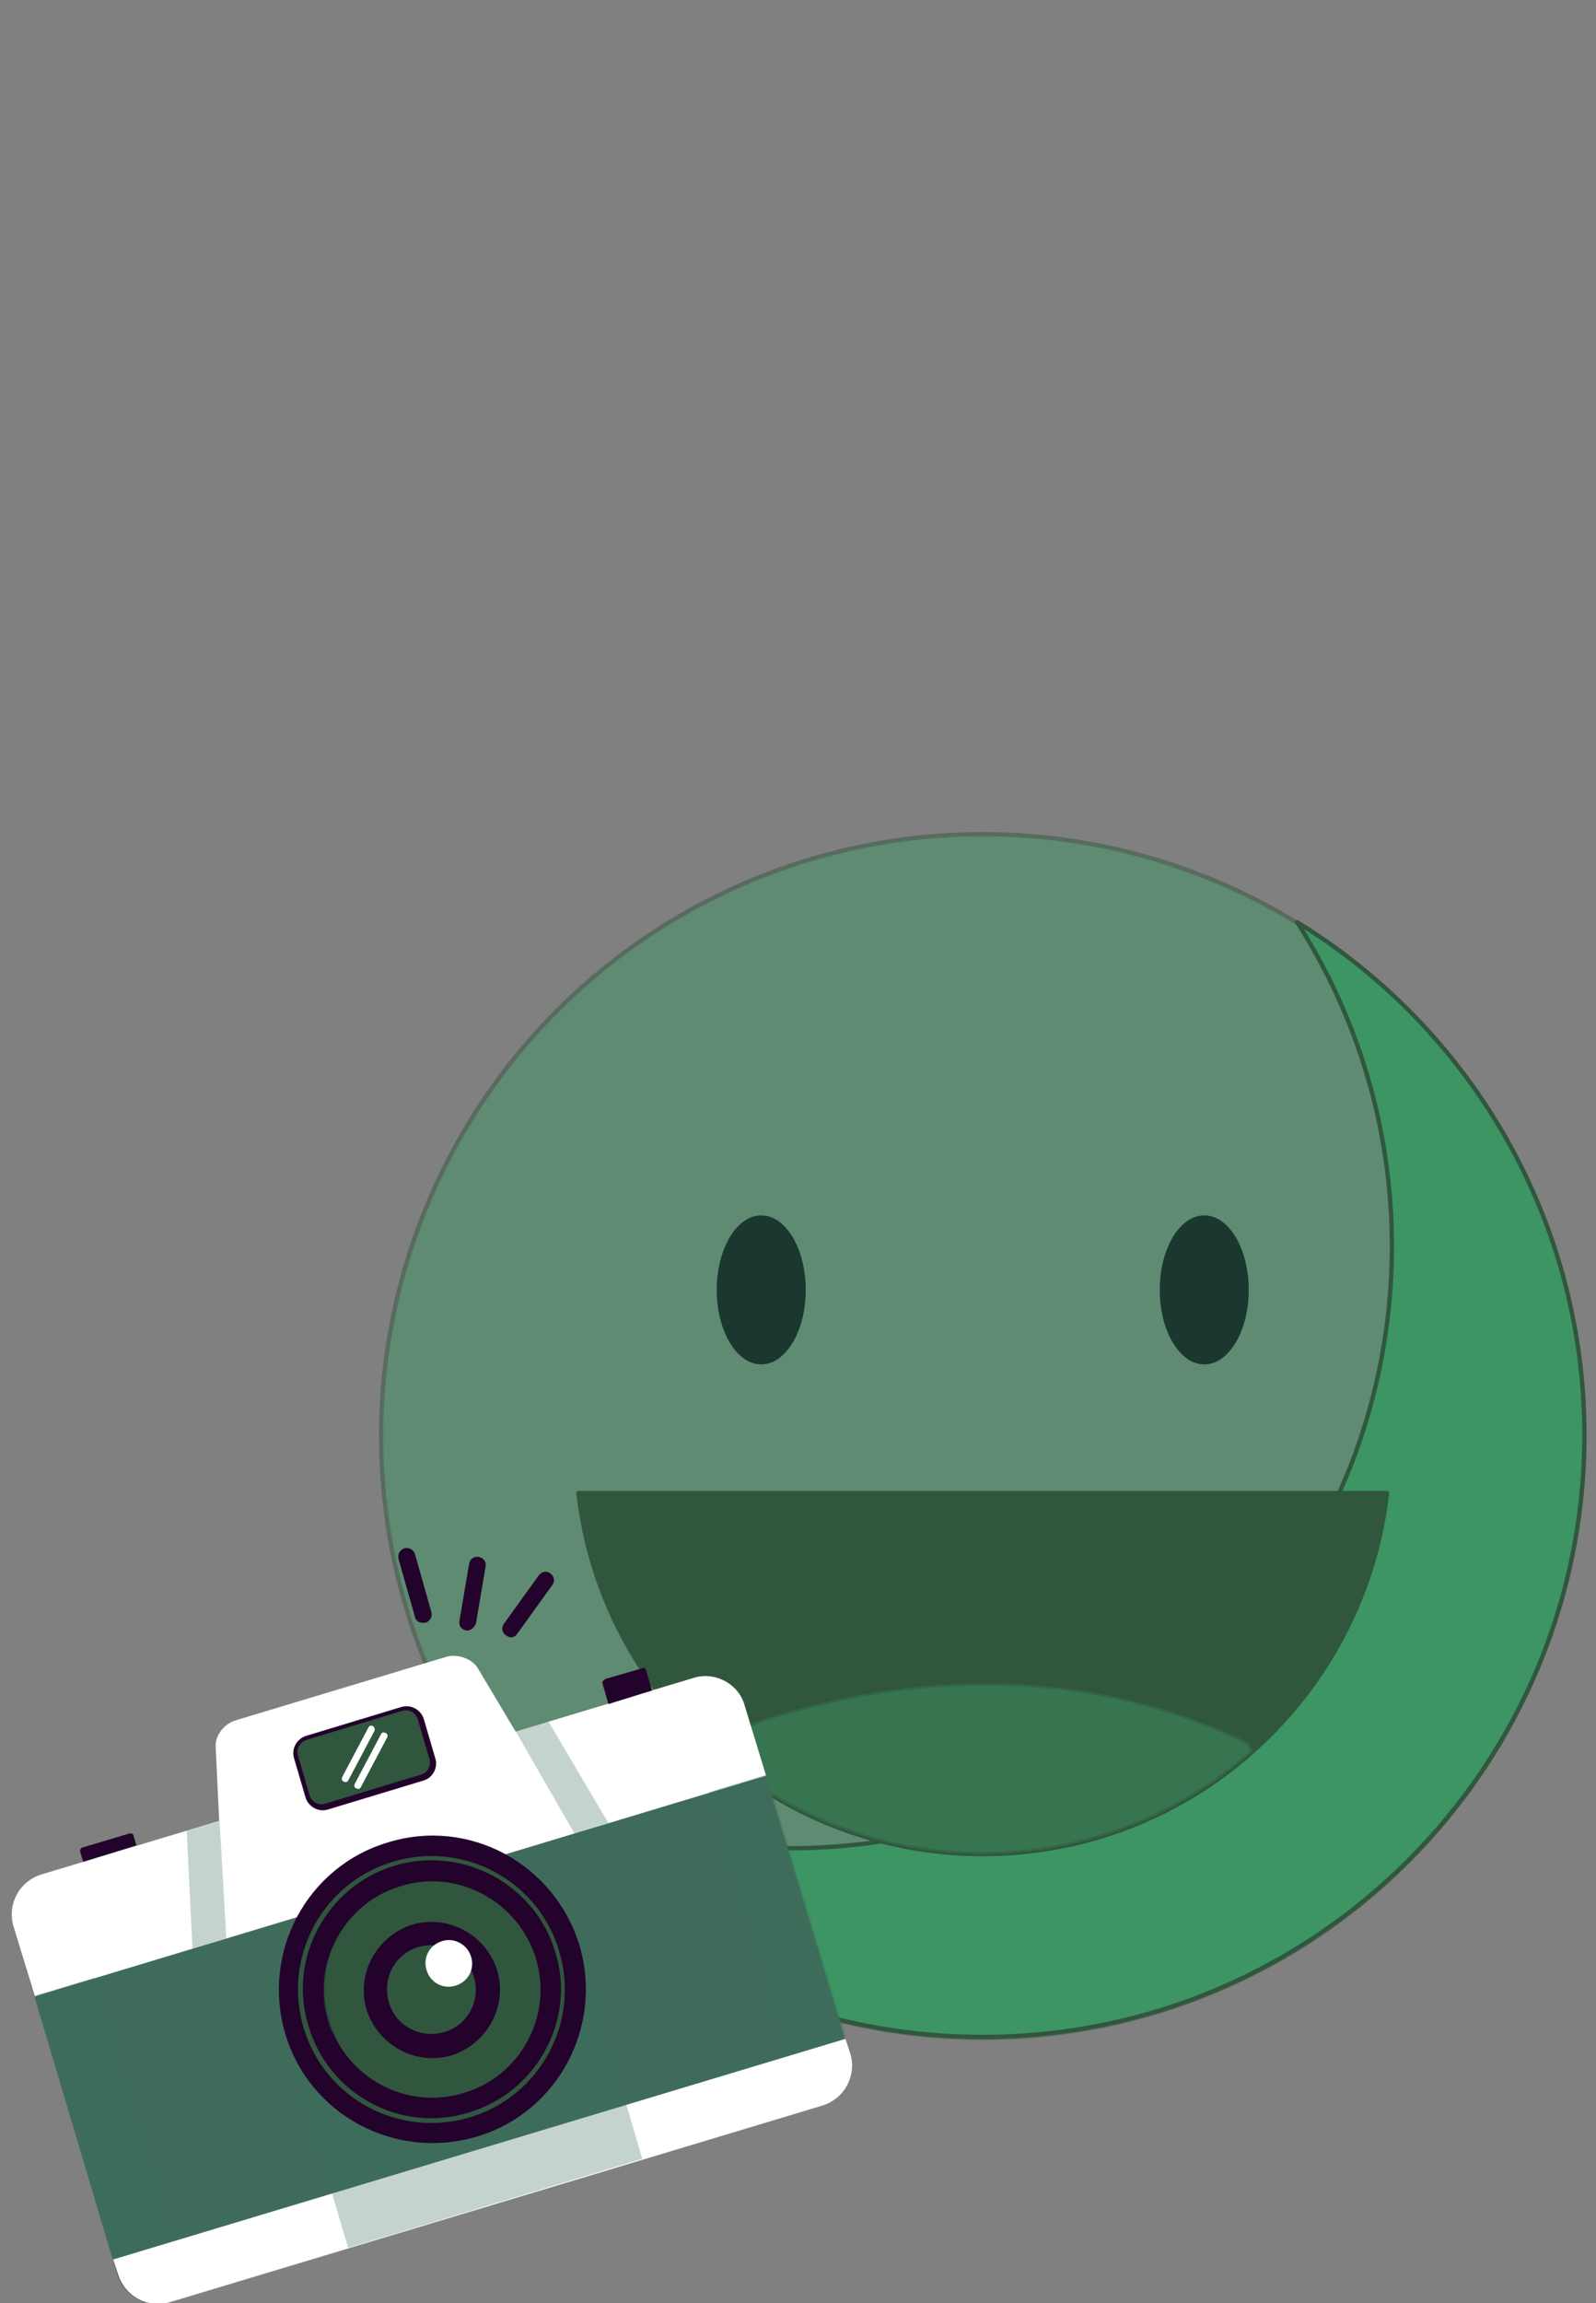 <?xml version="1.0" encoding="utf-8"?>
<!-- Generator: Adobe Illustrator 27.9.1, SVG Export Plug-In . SVG Version: 6.00 Build 0)  -->
<svg version="1.1" id="Layer_1" xmlns="http://www.w3.org/2000/svg" xmlns:xlink="http://www.w3.org/1999/xlink" x="0px" y="0px"
	 viewBox="0 0 165 238" style="enable-background:new 0 0 165 238;" xml:space="preserve">
<rect x="0" y="0" width="165" height="238" fill="#808080" stroke="none"/>
<style type="text/css">
	.st0{opacity:0.5;}
	.st1{fill:#3C9563;stroke:#31563E;stroke-width:0.443;stroke-linejoin:round;stroke-miterlimit:10;}
	.st2{fill:#1A3730;}
	.st3{fill:#31563E;stroke:#31563E;stroke-width:0.443;stroke-linejoin:round;stroke-miterlimit:10;}
	.st4{opacity:0.5;fill:#3C9563;stroke:#31563E;stroke-width:0.443;stroke-linejoin:round;stroke-miterlimit:10;}
	.st5{fill:#23032C;}
	.st6{fill:#3F6C5A;}
	.st7{fill:#FFFFFF;}
	.st8{opacity:0.3;fill:#3F6C5A;}
	.st9{fill:#31563E;}
	.st10{opacity:0.4;fill:#31563E;}
</style>
<g>
	<g>
		<g>
			<g class="st0">
				<g>
					<circle class="st1" cx="101.6" cy="148.4" r="62.2"/>
				</g>
			</g>
			<g>
				<path class="st1" d="M134.1,95.3c6.2,9.7,9.8,21.2,9.8,33.5c0,34.3-27.8,62.2-62.2,62.2c-11.9,0-23.1-3.4-32.5-9.2
					c11.1,17.3,30.4,28.7,52.4,28.7c34.3,0,62.2-27.8,62.2-62.2C163.8,125.9,151.9,106.2,134.1,95.3z"/>
			</g>
		</g>
		<g>
			<g>
				<g>
					<ellipse class="st2" cx="78.7" cy="133.3" rx="4.6" ry="7.7"/>
				</g>
				<g>
					<ellipse class="st2" cx="124.5" cy="133.3" rx="4.6" ry="7.7"/>
				</g>
			</g>
		</g>
		<path class="st3" d="M59.8,154.3c2.4,21,20.2,37.3,41.8,37.3c21.6,0,39.4-16.3,41.8-37.3H59.8z"/>
		<path class="st4" d="M72.7,180.1c7.5,7.1,17.7,11.5,28.9,11.5c10.7,0,20.5-4,27.9-10.6l-0.4-0.9C101,166.4,73.1,179.9,72.7,180.1z
			"/>
	</g>
	<g>
		<g>
			<g>
				<path class="st5" d="M48.3,168.5c0,0-0.1,0-0.1,0c-0.5-0.1-0.8-0.5-0.7-1l1-5.9c0.1-0.5,0.5-0.8,1-0.7c0.5,0.1,0.8,0.5,0.7,1
					l-1,5.9C49,168.2,48.7,168.5,48.3,168.5z"/>
			</g>
			<g>
				<g>
					<path class="st5" d="M43.7,167.7c-0.4,0-0.7-0.2-0.8-0.6l-1.7-6c-0.1-0.5,0.1-0.9,0.6-1.1c0.5-0.1,0.9,0.1,1.1,0.6l1.7,6
						c0.1,0.5-0.1,0.9-0.6,1.1C43.9,167.7,43.8,167.7,43.7,167.7z"/>
				</g>
				<g>
					<path class="st5" d="M52.8,169.2c-0.2,0-0.3-0.1-0.5-0.2c-0.4-0.3-0.5-0.8-0.2-1.2l3.6-5c0.3-0.4,0.8-0.5,1.2-0.2
						c0.4,0.3,0.5,0.8,0.2,1.2l-3.6,5C53.3,169.1,53.1,169.2,52.8,169.2z"/>
				</g>
			</g>
			<g>
				<g>
					<path class="st6" d="M77,176.3l10.8,35.9c0.7,2.3-0.6,4.7-2.9,5.4l-67.4,20.3c-2.3,0.7-4.7-0.6-5.4-2.9L1.4,199.1
						c-0.7-2.3,0.6-4.7,2.9-5.4l67.4-20.3C73.9,172.7,76.4,174,77,176.3z"/>
					<path class="st7" d="M77,176.3l2.2,7.2L3.6,206.3l-2.2-7.2c-0.7-2.3,0.6-4.7,2.9-5.4l67.4-20.3C73.9,172.7,76.4,174,77,176.3z"
						/>
					<path class="st7" d="M87.4,210.7l0.5,1.5c0.7,2.3-0.6,4.7-2.9,5.4l-67.4,20.3c-2.3,0.7-4.7-0.6-5.4-2.9l-0.5-1.5L87.4,210.7z"
						/>
					<path class="st7" d="M53.7,179.6c0.6,1,0.2,2.1-0.9,2.5l-27.9,8.4c-1.1,0.3-2.1-0.3-2.2-1.5l-0.4-8.4c-0.1-1.2,0.8-2.4,2-2.8
						l21.9-6.6c1.1-0.3,2.6,0.2,3.2,1.2L53.7,179.6z"/>
					<polygon class="st8" points="22.7,188.2 23.4,200.3 19.9,201.4 19.3,189.2 					"/>
					<polygon class="st8" points="53.3,178.9 59.4,189.5 62.9,188.4 56.7,177.9 					"/>
					<g>
						<g>
							<path class="st9" d="M41.6,176.5c0.8-0.2,1.7,0.2,2,1.1l1.2,4.1c0.2,0.8-0.2,1.7-1.1,2l-9.9,3c-0.8,0.2-1.7-0.2-2-1.1
								l-1.2-4.1c-0.2-0.8,0.2-1.7,1.1-2L41.6,176.5z"/>
							<path class="st10" d="M44.4,180.5l0.4,1.2c0.2,0.8-0.2,1.7-1.1,2l-9.9,3c-0.8,0.2-1.7-0.2-2-1.1l-0.4-1.2
								c0.3,0.8,1.1,1.3,2,1.1l9.9-3C44.2,182.3,44.7,181.4,44.4,180.5z"/>
							<g>
								<path class="st5" d="M43.8,184l-9.9,3c-1,0.3-2-0.3-2.3-1.2l-1.2-4.1c-0.3-1,0.3-2,1.2-2.3l9.9-3c1-0.3,2,0.3,2.3,1.2
									l1.2,4.1C45.3,182.6,44.8,183.7,43.8,184z M31.7,179.8c-0.7,0.2-1.1,0.9-0.9,1.6l1.2,4.1c0.2,0.7,0.9,1.1,1.6,0.9l9.9-3
									c0.7-0.2,1.1-0.9,0.9-1.6l-1.2-4.1c-0.2-0.7-0.9-1.1-1.6-0.9L31.7,179.8z"/>
							</g>
						</g>
						<g>
							<g>
								<path class="st7" d="M38.7,178.9l-2.7,5.1c-0.1,0.2-0.3,0.2-0.5,0.1c-0.2-0.1-0.2-0.3-0.1-0.5l2.7-5.1
									c0.1-0.2,0.3-0.2,0.5-0.1C38.7,178.5,38.8,178.7,38.7,178.9z"/>
							</g>
							<g>
								<path class="st7" d="M40,179.6l-2.7,5.1c-0.1,0.2-0.3,0.2-0.5,0.1c-0.2-0.1-0.2-0.3-0.1-0.5l2.7-5.1
									c0.1-0.2,0.3-0.2,0.5-0.1C40.1,179.2,40.1,179.5,40,179.6z"/>
							</g>
						</g>
					</g>
					
						<rect x="7.6" y="204.8" transform="matrix(0.957 -0.289 0.289 0.957 -62.745 12.405)" class="st8" width="6.3" height="28.3"/>
					
						<rect x="77.2" y="183.8" transform="matrix(0.957 -0.289 0.289 0.957 -53.73 31.611)" class="st8" width="6.3" height="28.3"/>
					<path class="st5" d="M13.8,189.7l0.3,1l-5.5,1.7l-0.3-1c-0.1-0.2,0.1-0.5,0.3-0.5l4.7-1.4C13.5,189.4,13.8,189.5,13.8,189.7z"
						/>
					<path class="st5" d="M66.8,172.6l0.6,2.1l-4.5,1.4l-0.6-2.1c-0.1-0.2,0.1-0.4,0.3-0.5l3.8-1.1
						C66.5,172.3,66.8,172.4,66.8,172.6z"/>
				</g>
				<g>
					<polygon class="st8" points="66.4,223.1 36,232.3 29.4,210.2 59.9,201 					"/>
					<g>
						<path class="st5" d="M59.9,201c2.5,8.4-2.2,17.3-10.6,19.8c-8.4,2.5-17.3-2.2-19.8-10.6c-2.5-8.4,2.2-17.3,10.6-19.8
							C48.5,187.8,57.3,192.6,59.9,201z"/>
						<path class="st9" d="M55.4,202.4c1.8,5.9-1.6,12.2-7.5,13.9c-5.9,1.8-12.2-1.6-13.9-7.5c-1.8-5.9,1.6-12.2,7.5-13.9
							C47.3,193.1,53.6,196.5,55.4,202.4z"/>
						<path class="st5" d="M51.4,203.6c1.1,3.7-1,7.6-4.7,8.8c-3.7,1.1-7.6-1-8.8-4.7c-1.1-3.7,1-7.6,4.7-8.8
							C46.3,197.8,50.2,199.9,51.4,203.6z"/>
						<path class="st9" d="M49,204.3c0.7,2.4-0.6,5-3.1,5.7c-2.4,0.7-5-0.6-5.7-3.1c-0.7-2.4,0.6-5,3.1-5.7
							C45.7,200.5,48.3,201.9,49,204.3z"/>
						<path class="st9" d="M46.7,205c0.3,1.1-0.3,2.3-1.4,2.6c-1.1,0.3-2.3-0.3-2.6-1.4c-0.3-1.1,0.3-2.3,1.4-2.6
							C45.1,203.3,46.3,203.9,46.7,205z"/>
						<path class="st7" d="M48.7,202.2c0.4,1.3-0.3,2.6-1.6,3c-1.3,0.4-2.6-0.3-3-1.6c-0.4-1.3,0.3-2.6,1.6-3
							C46.9,200.2,48.3,200.9,48.7,202.2z"/>
						<path class="st10" d="M55.4,202.4c0.1,0.5,0.2,0.9,0.3,1.4c-2.2-5.1-8-7.8-13.5-6.2c-5.5,1.6-8.7,7.1-7.8,12.6
							c-0.2-0.4-0.4-0.9-0.5-1.3c-1.8-5.9,1.6-12.2,7.5-13.9C47.3,193.1,53.6,196.5,55.4,202.4z"/>
						<g>
							<path class="st9" d="M48.6,218.8c-7.3,2.2-15-1.9-17.2-9.2c-2.2-7.3,1.9-15,9.2-17.2c7.3-2.2,15,1.9,17.2,9.2
								C60,208.9,55.9,216.6,48.6,218.8z M40.8,192.8c-7,2.1-11.1,9.6-8.9,16.6c2.1,7.1,9.6,11.1,16.6,8.9c7-2.1,11.1-9.6,8.9-16.6
								C55.3,194.7,47.8,190.7,40.8,192.8z"/>
						</g>
					</g>
				</g>
			</g>
		</g>
	</g>
</g>
</svg>
